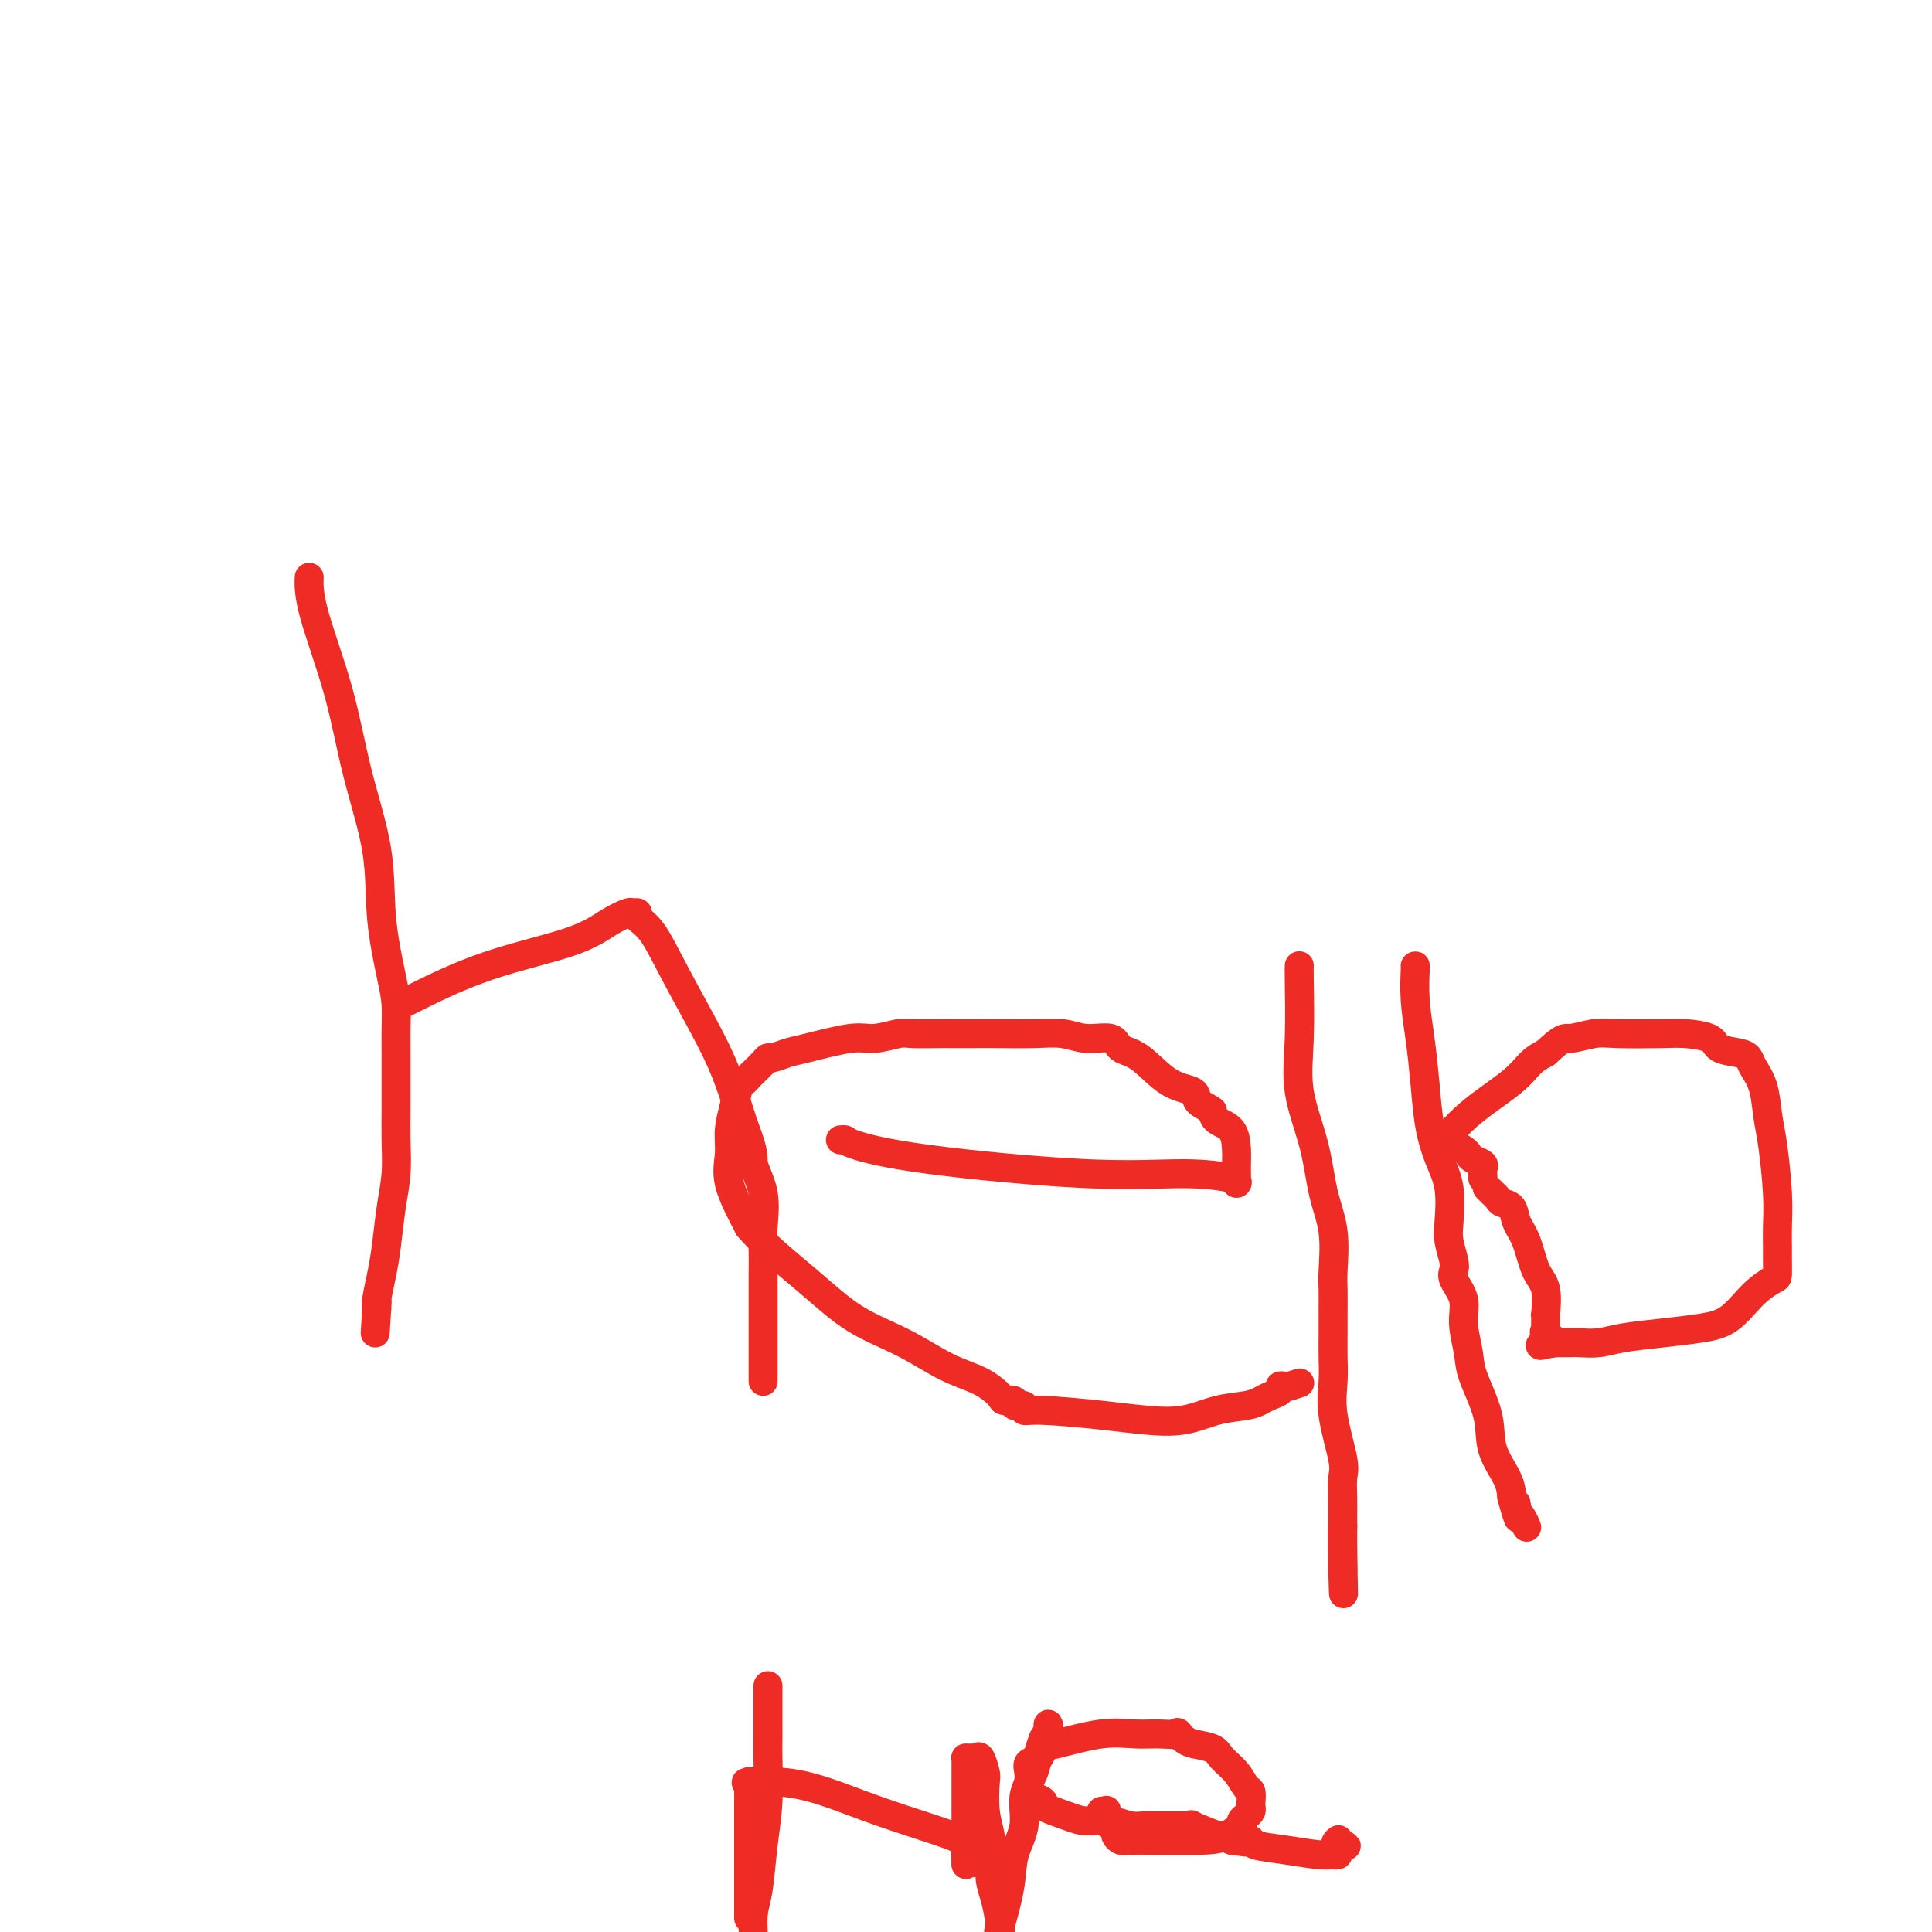 <svg viewBox='0 0 400 400' version='1.1' xmlns='http://www.w3.org/2000/svg' xmlns:xlink='http://www.w3.org/1999/xlink'><g fill='none' stroke='#EE2B24' stroke-width='6' stroke-linecap='round' stroke-linejoin='round'><path d='M64,120c0.014,-0.417 0.029,-0.834 0,0c-0.029,0.834 -0.100,2.920 1,7c1.100,4.080 3.373,10.156 5,16c1.627,5.844 2.608,11.458 4,17c1.392,5.542 3.196,11.013 4,16c0.804,4.987 0.608,9.489 1,14c0.392,4.511 1.373,9.029 2,12c0.627,2.971 0.900,4.394 1,6c0.100,1.606 0.027,3.394 0,5c-0.027,1.606 -0.007,3.029 0,4c0.007,0.971 0.002,1.489 0,2c-0.002,0.511 0.000,1.016 0,2c-0.000,0.984 -0.003,2.448 0,4c0.003,1.552 0.012,3.194 0,5c-0.012,1.806 -0.044,3.776 0,6c0.044,2.224 0.166,4.700 0,7c-0.166,2.300 -0.619,4.423 -1,7c-0.381,2.577 -0.690,5.608 -1,8c-0.310,2.392 -0.622,4.144 -1,6c-0.378,1.856 -0.822,3.816 -1,5c-0.178,1.184 -0.089,1.592 0,2'/><path d='M78,271c-0.619,9.750 -0.167,2.625 0,0c0.167,-2.625 0.048,-0.750 0,0c-0.048,0.750 -0.024,0.375 0,0'/><path d='M83,208c0.564,-0.289 1.128,-0.579 4,-2c2.872,-1.421 8.050,-3.974 14,-6c5.950,-2.026 12.670,-3.524 17,-5c4.330,-1.476 6.268,-2.929 8,-4c1.732,-1.071 3.257,-1.760 4,-2c0.743,-0.240 0.706,-0.031 1,0c0.294,0.031 0.921,-0.115 1,0c0.079,0.115 -0.390,0.491 0,1c0.390,0.509 1.641,1.150 3,3c1.359,1.850 2.828,4.908 5,9c2.172,4.092 5.046,9.217 7,13c1.954,3.783 2.987,6.224 4,9c1.013,2.776 2.007,5.888 3,9'/><path d='M154,233c2.497,6.340 1.741,6.691 2,8c0.259,1.309 1.534,3.577 2,6c0.466,2.423 0.125,5.001 0,7c-0.125,1.999 -0.033,3.418 0,5c0.033,1.582 0.009,3.327 0,5c-0.009,1.673 -0.002,3.274 0,5c0.002,1.726 0.001,3.576 0,5c-0.001,1.424 -0.000,2.420 0,4c0.000,1.580 0.000,3.743 0,5c-0.000,1.257 -0.000,1.608 0,2c0.000,0.392 0.000,0.826 0,1c-0.000,0.174 -0.000,0.087 0,0'/><path d='M174,236c0.421,-0.047 0.842,-0.094 1,0c0.158,0.094 0.054,0.329 2,1c1.946,0.671 5.943,1.778 15,3c9.057,1.222 23.173,2.559 33,3c9.827,0.441 15.365,-0.014 20,0c4.635,0.014 8.366,0.496 10,1c1.634,0.504 1.170,1.031 1,1c-0.170,-0.031 -0.047,-0.621 0,-1c0.047,-0.379 0.016,-0.549 0,-1c-0.016,-0.451 -0.018,-1.184 0,-2c0.018,-0.816 0.056,-1.713 0,-3c-0.056,-1.287 -0.207,-2.962 -1,-4c-0.793,-1.038 -2.226,-1.439 -3,-2c-0.774,-0.561 -0.887,-1.280 -1,-2'/><path d='M251,230c-1.297,-0.963 -2.540,-1.370 -3,-2c-0.460,-0.630 -0.137,-1.483 -1,-2c-0.863,-0.517 -2.912,-0.698 -5,-2c-2.088,-1.302 -4.216,-3.726 -6,-5c-1.784,-1.274 -3.223,-1.399 -4,-2c-0.777,-0.601 -0.891,-1.678 -2,-2c-1.109,-0.322 -3.212,0.110 -5,0c-1.788,-0.110 -3.259,-0.761 -5,-1c-1.741,-0.239 -3.752,-0.064 -6,0c-2.248,0.064 -4.735,0.017 -7,0c-2.265,-0.017 -4.309,-0.006 -6,0c-1.691,0.006 -3.029,0.006 -4,0c-0.971,-0.006 -1.573,-0.017 -3,0c-1.427,0.017 -3.677,0.064 -5,0c-1.323,-0.064 -1.718,-0.239 -3,0c-1.282,0.239 -3.450,0.891 -5,1c-1.550,0.109 -2.481,-0.325 -5,0c-2.519,0.325 -6.624,1.410 -9,2c-2.376,0.590 -3.022,0.687 -4,1c-0.978,0.313 -2.290,0.843 -3,1c-0.710,0.157 -0.820,-0.060 -1,0c-0.180,0.060 -0.429,0.395 -1,1c-0.571,0.605 -1.462,1.480 -2,2c-0.538,0.520 -0.723,0.686 -1,1c-0.277,0.314 -0.648,0.774 -1,1c-0.352,0.226 -0.686,0.216 -1,1c-0.314,0.784 -0.609,2.362 -1,4c-0.391,1.638 -0.878,3.336 -1,5c-0.122,1.664 0.121,3.294 0,5c-0.121,1.706 -0.606,3.487 0,6c0.606,2.513 2.303,5.756 4,9'/><path d='M155,254c2.860,3.460 8.011,7.612 12,11c3.989,3.388 6.817,6.014 10,8c3.183,1.986 6.721,3.331 10,5c3.279,1.669 6.298,3.662 9,5c2.702,1.338 5.086,2.023 7,3c1.914,0.977 3.358,2.247 4,3c0.642,0.753 0.482,0.990 1,1c0.518,0.010 1.713,-0.208 2,0c0.287,0.208 -0.334,0.843 0,1c0.334,0.157 1.622,-0.165 2,0c0.378,0.165 -0.155,0.817 0,1c0.155,0.183 0.997,-0.101 4,0c3.003,0.101 8.166,0.588 12,1c3.834,0.412 6.340,0.748 9,1c2.660,0.252 5.475,0.418 8,0c2.525,-0.418 4.761,-1.421 7,-2c2.239,-0.579 4.480,-0.733 6,-1c1.520,-0.267 2.319,-0.646 3,-1c0.681,-0.354 1.243,-0.683 2,-1c0.757,-0.317 1.708,-0.621 2,-1c0.292,-0.379 -0.075,-0.833 0,-1c0.075,-0.167 0.593,-0.048 1,0c0.407,0.048 0.704,0.024 1,0'/><path d='M267,287c3.667,-1.167 1.833,-0.583 0,0'/><path d='M269,200c0.006,-0.046 0.011,-0.092 0,0c-0.011,0.092 -0.040,0.322 0,3c0.040,2.678 0.148,7.805 0,12c-0.148,4.195 -0.551,7.459 0,11c0.551,3.541 2.057,7.358 3,11c0.943,3.642 1.325,7.107 2,10c0.675,2.893 1.645,5.213 2,8c0.355,2.787 0.095,6.040 0,8c-0.095,1.960 -0.025,2.626 0,4c0.025,1.374 0.005,3.454 0,5c-0.005,1.546 0.006,2.557 0,4c-0.006,1.443 -0.030,3.319 0,5c0.030,1.681 0.113,3.166 0,5c-0.113,1.834 -0.423,4.016 0,7c0.423,2.984 1.577,6.771 2,9c0.423,2.229 0.113,2.900 0,4c-0.113,1.100 -0.030,2.630 0,4c0.030,1.370 0.008,2.581 0,4c-0.008,1.419 -0.002,3.046 0,4c0.002,0.954 0.001,1.236 0,2c-0.001,0.764 -0.000,2.009 0,3c0.000,0.991 0.000,1.728 0,2c-0.000,0.272 -0.000,0.078 0,0c0.000,-0.078 0.000,-0.039 0,0'/><path d='M278,325c0.310,10.512 0.083,1.792 0,-3c-0.083,-4.792 -0.024,-5.655 0,-6c0.024,-0.345 0.012,-0.173 0,0'/><path d='M307,244c0.014,-0.333 0.029,-0.667 0,-1c-0.029,-0.333 -0.101,-0.666 0,-1c0.101,-0.334 0.374,-0.667 0,-1c-0.374,-0.333 -1.396,-0.664 -2,-1c-0.604,-0.336 -0.789,-0.678 -1,-1c-0.211,-0.322 -0.448,-0.626 -1,-1c-0.552,-0.374 -1.419,-0.818 -2,-1c-0.581,-0.182 -0.876,-0.101 -1,0c-0.124,0.101 -0.077,0.222 0,0c0.077,-0.222 0.183,-0.787 0,-1c-0.183,-0.213 -0.657,-0.074 0,-1c0.657,-0.926 2.444,-2.918 5,-5c2.556,-2.082 5.880,-4.253 8,-6c2.120,-1.747 3.034,-3.071 4,-4c0.966,-0.929 1.983,-1.465 3,-2'/><path d='M320,218c3.815,-3.558 3.852,-2.954 5,-3c1.148,-0.046 3.408,-0.742 5,-1c1.592,-0.258 2.518,-0.076 5,0c2.482,0.076 6.521,0.048 9,0c2.479,-0.048 3.400,-0.115 5,0c1.600,0.115 3.881,0.414 5,1c1.119,0.586 1.077,1.459 2,2c0.923,0.541 2.811,0.748 4,1c1.189,0.252 1.680,0.547 2,1c0.320,0.453 0.468,1.063 1,2c0.532,0.937 1.449,2.200 2,4c0.551,1.800 0.736,4.138 1,6c0.264,1.862 0.607,3.250 1,6c0.393,2.750 0.838,6.863 1,10c0.162,3.137 0.043,5.298 0,7c-0.043,1.702 -0.009,2.946 0,4c0.009,1.054 -0.008,1.917 0,3c0.008,1.083 0.042,2.384 0,3c-0.042,0.616 -0.160,0.546 -1,1c-0.840,0.454 -2.401,1.431 -4,3c-1.599,1.569 -3.235,3.731 -5,5c-1.765,1.269 -3.660,1.647 -6,2c-2.340,0.353 -5.126,0.683 -8,1c-2.874,0.317 -5.835,0.621 -8,1c-2.165,0.379 -3.532,0.834 -5,1c-1.468,0.166 -3.037,0.045 -4,0c-0.963,-0.045 -1.320,-0.012 -2,0c-0.680,0.012 -1.683,0.003 -2,0c-0.317,-0.003 0.052,-0.001 0,0c-0.052,0.001 -0.526,0.000 -1,0'/><path d='M322,278c-5.735,0.894 -2.073,0.628 -1,0c1.073,-0.628 -0.445,-1.620 -1,-2c-0.555,-0.380 -0.149,-0.149 0,0c0.149,0.149 0.039,0.216 0,0c-0.039,-0.216 -0.009,-0.715 0,-1c0.009,-0.285 -0.004,-0.356 0,-1c0.004,-0.644 0.023,-1.863 0,-2c-0.023,-0.137 -0.090,0.806 0,0c0.090,-0.806 0.338,-3.361 0,-5c-0.338,-1.639 -1.260,-2.361 -2,-4c-0.740,-1.639 -1.297,-4.193 -2,-6c-0.703,-1.807 -1.551,-2.866 -2,-4c-0.449,-1.134 -0.497,-2.341 -1,-3c-0.503,-0.659 -1.459,-0.769 -2,-1c-0.541,-0.231 -0.667,-0.584 -1,-1c-0.333,-0.416 -0.874,-0.896 -1,-1c-0.126,-0.104 0.162,0.168 0,0c-0.162,-0.168 -0.774,-0.776 -1,-1c-0.226,-0.224 -0.064,-0.064 0,0c0.064,0.064 0.032,0.032 0,0'/><path d='M293,200c0.024,-0.071 0.047,-0.142 0,1c-0.047,1.142 -0.165,3.497 0,6c0.165,2.503 0.612,5.152 1,8c0.388,2.848 0.717,5.893 1,9c0.283,3.107 0.520,6.276 1,9c0.480,2.724 1.204,5.002 2,7c0.796,1.998 1.664,3.715 2,6c0.336,2.285 0.141,5.139 0,7c-0.141,1.861 -0.226,2.731 0,4c0.226,1.269 0.763,2.938 1,4c0.237,1.062 0.172,1.515 0,2c-0.172,0.485 -0.452,1.000 0,2c0.452,1.000 1.635,2.485 2,4c0.365,1.515 -0.087,3.061 0,5c0.087,1.939 0.713,4.272 1,6c0.287,1.728 0.234,2.850 1,5c0.766,2.150 2.350,5.329 3,8c0.650,2.671 0.367,4.835 1,7c0.633,2.165 2.181,4.333 3,6c0.819,1.667 0.910,2.834 1,4'/><path d='M313,310c2.080,7.429 1.279,3.501 1,2c-0.279,-1.501 -0.036,-0.573 0,0c0.036,0.573 -0.135,0.793 0,1c0.135,0.207 0.575,0.402 1,1c0.425,0.598 0.836,1.599 1,2c0.164,0.401 0.082,0.200 0,0'/><path d='M159,349c0.000,0.303 0.000,0.606 0,1c-0.000,0.394 -0.000,0.879 0,1c0.000,0.121 0.000,-0.123 0,0c-0.000,0.123 -0.000,0.611 0,1c0.000,0.389 0.001,0.677 0,1c-0.001,0.323 -0.003,0.679 0,2c0.003,1.321 0.012,3.606 0,5c-0.012,1.394 -0.045,1.898 0,4c0.045,2.102 0.170,5.804 0,9c-0.170,3.196 -0.633,5.888 -1,9c-0.367,3.112 -0.637,6.646 -1,9c-0.363,2.354 -0.818,3.530 -1,5c-0.182,1.470 -0.091,3.235 0,5'/><path d='M155,396c0.000,0.994 0.000,1.988 0,0c-0.000,-1.988 -0.000,-6.957 0,-10c0.000,-3.043 0.002,-4.160 0,-6c-0.002,-1.840 -0.006,-4.402 0,-6c0.006,-1.598 0.021,-2.233 0,-3c-0.021,-0.767 -0.078,-1.665 0,-2c0.078,-0.335 0.293,-0.106 0,0c-0.293,0.106 -1.093,0.091 0,0c1.093,-0.091 4.079,-0.256 7,0c2.921,0.256 5.778,0.934 9,2c3.222,1.066 6.811,2.521 11,4c4.189,1.479 8.979,2.984 12,4c3.021,1.016 4.274,1.543 5,2c0.726,0.457 0.927,0.843 1,1c0.073,0.157 0.020,0.084 0,0c-0.020,-0.084 -0.005,-0.181 0,0c0.005,0.181 0.001,0.640 0,1c-0.001,0.360 -0.000,0.622 0,1c0.000,0.378 0.000,0.871 0,1c-0.000,0.129 -0.000,-0.106 0,0c0.000,0.106 0.000,0.553 0,1'/><path d='M200,386c0.155,0.637 0.041,-0.270 0,-1c-0.041,-0.730 -0.011,-1.281 0,-3c0.011,-1.719 0.002,-4.604 0,-7c-0.002,-2.396 0.002,-4.302 0,-6c-0.002,-1.698 -0.012,-3.186 0,-4c0.012,-0.814 0.044,-0.953 0,-1c-0.044,-0.047 -0.166,-0.002 0,0c0.166,0.002 0.619,-0.039 1,0c0.381,0.039 0.690,0.158 1,0c0.310,-0.158 0.623,-0.594 1,0c0.377,0.594 0.819,2.219 1,3c0.181,0.781 0.100,0.719 0,2c-0.100,1.281 -0.220,3.905 0,6c0.220,2.095 0.781,3.660 1,5c0.219,1.340 0.097,2.456 0,4c-0.097,1.544 -0.170,3.517 0,5c0.170,1.483 0.584,2.476 1,4c0.416,1.524 0.833,3.578 1,5c0.167,1.422 0.083,2.211 0,3'/><path d='M207,399c-0.213,0.732 -0.427,1.463 0,0c0.427,-1.463 1.494,-5.122 2,-8c0.506,-2.878 0.450,-4.975 1,-7c0.550,-2.025 1.707,-3.976 2,-6c0.293,-2.024 -0.276,-4.120 0,-6c0.276,-1.880 1.398,-3.543 2,-5c0.602,-1.457 0.683,-2.707 1,-4c0.317,-1.293 0.870,-2.630 1,-3c0.130,-0.370 -0.161,0.227 0,0c0.161,-0.227 0.775,-1.277 1,-2c0.225,-0.723 0.061,-1.118 0,-1c-0.061,0.118 -0.017,0.748 0,1c0.017,0.252 0.009,0.126 0,0'/><path d='M228,375c0.417,0.054 0.834,0.109 1,0c0.166,-0.109 0.082,-0.380 0,0c-0.082,0.380 -0.163,1.412 0,2c0.163,0.588 0.569,0.732 1,1c0.431,0.268 0.887,0.660 1,1c0.113,0.340 -0.118,0.627 0,1c0.118,0.373 0.583,0.833 1,1c0.417,0.167 0.785,0.043 1,0c0.215,-0.043 0.275,-0.005 1,0c0.725,0.005 2.113,-0.023 5,0c2.887,0.023 7.271,0.098 10,0c2.729,-0.098 3.802,-0.369 5,-1c1.198,-0.631 2.520,-1.622 3,-2c0.480,-0.378 0.118,-0.143 0,0c-0.118,0.143 0.007,0.193 0,0c-0.007,-0.193 -0.145,-0.630 0,-1c0.145,-0.370 0.575,-0.671 1,-1c0.425,-0.329 0.847,-0.684 1,-1c0.153,-0.316 0.039,-0.594 0,-1c-0.039,-0.406 -0.001,-0.941 0,-1c0.001,-0.059 -0.034,0.357 0,0c0.034,-0.357 0.139,-1.486 0,-2c-0.139,-0.514 -0.520,-0.414 -1,-1c-0.480,-0.586 -1.060,-1.859 -2,-3c-0.940,-1.141 -2.242,-2.151 -3,-3c-0.758,-0.849 -0.973,-1.536 -2,-2c-1.027,-0.464 -2.865,-0.704 -4,-1c-1.135,-0.296 -1.568,-0.648 -2,-1'/><path d='M245,360c-2.210,-1.926 -0.735,-1.241 -1,-1c-0.265,0.241 -2.270,0.038 -4,0c-1.730,-0.038 -3.183,0.088 -5,0c-1.817,-0.088 -3.997,-0.389 -7,0c-3.003,0.389 -6.829,1.469 -9,2c-2.171,0.531 -2.687,0.515 -3,1c-0.313,0.485 -0.423,1.473 -1,2c-0.577,0.527 -1.620,0.592 -2,1c-0.380,0.408 -0.097,1.157 0,2c0.097,0.843 0.010,1.780 0,2c-0.010,0.220 0.059,-0.278 0,0c-0.059,0.278 -0.244,1.330 0,2c0.244,0.670 0.919,0.956 1,1c0.081,0.044 -0.430,-0.156 0,0c0.430,0.156 1.801,0.668 2,1c0.199,0.332 -0.775,0.485 0,1c0.775,0.515 3.300,1.392 5,2c1.700,0.608 2.576,0.948 4,1c1.424,0.052 3.397,-0.182 5,0c1.603,0.182 2.835,0.781 4,1c1.165,0.219 2.263,0.059 3,0c0.737,-0.059 1.113,-0.016 2,0c0.887,0.016 2.285,0.005 3,0c0.715,-0.005 0.747,-0.003 1,0c0.253,0.003 0.727,0.009 1,0c0.273,-0.009 0.345,-0.031 1,0c0.655,0.031 1.894,0.116 2,0c0.106,-0.116 -0.920,-0.433 0,0c0.920,0.433 3.786,1.617 5,2c1.214,0.383 0.775,-0.033 1,0c0.225,0.033 1.112,0.517 2,1'/><path d='M255,381c5.422,0.773 1.979,0.206 1,0c-0.979,-0.206 0.508,-0.052 1,0c0.492,0.052 -0.009,0.003 0,0c0.009,-0.003 0.530,0.042 1,0c0.470,-0.042 0.889,-0.169 1,0c0.111,0.169 -0.086,0.635 1,1c1.086,0.365 3.454,0.631 6,1c2.546,0.369 5.271,0.842 7,1c1.729,0.158 2.464,0.001 3,0c0.536,-0.001 0.875,0.154 1,0c0.125,-0.154 0.036,-0.615 0,-1c-0.036,-0.385 -0.018,-0.692 0,-1'/><path d='M277,382c3.405,0.214 0.917,0.250 0,0c-0.917,-0.250 -0.262,-0.786 0,-1c0.262,-0.214 0.131,-0.107 0,0'/></g>
</svg>